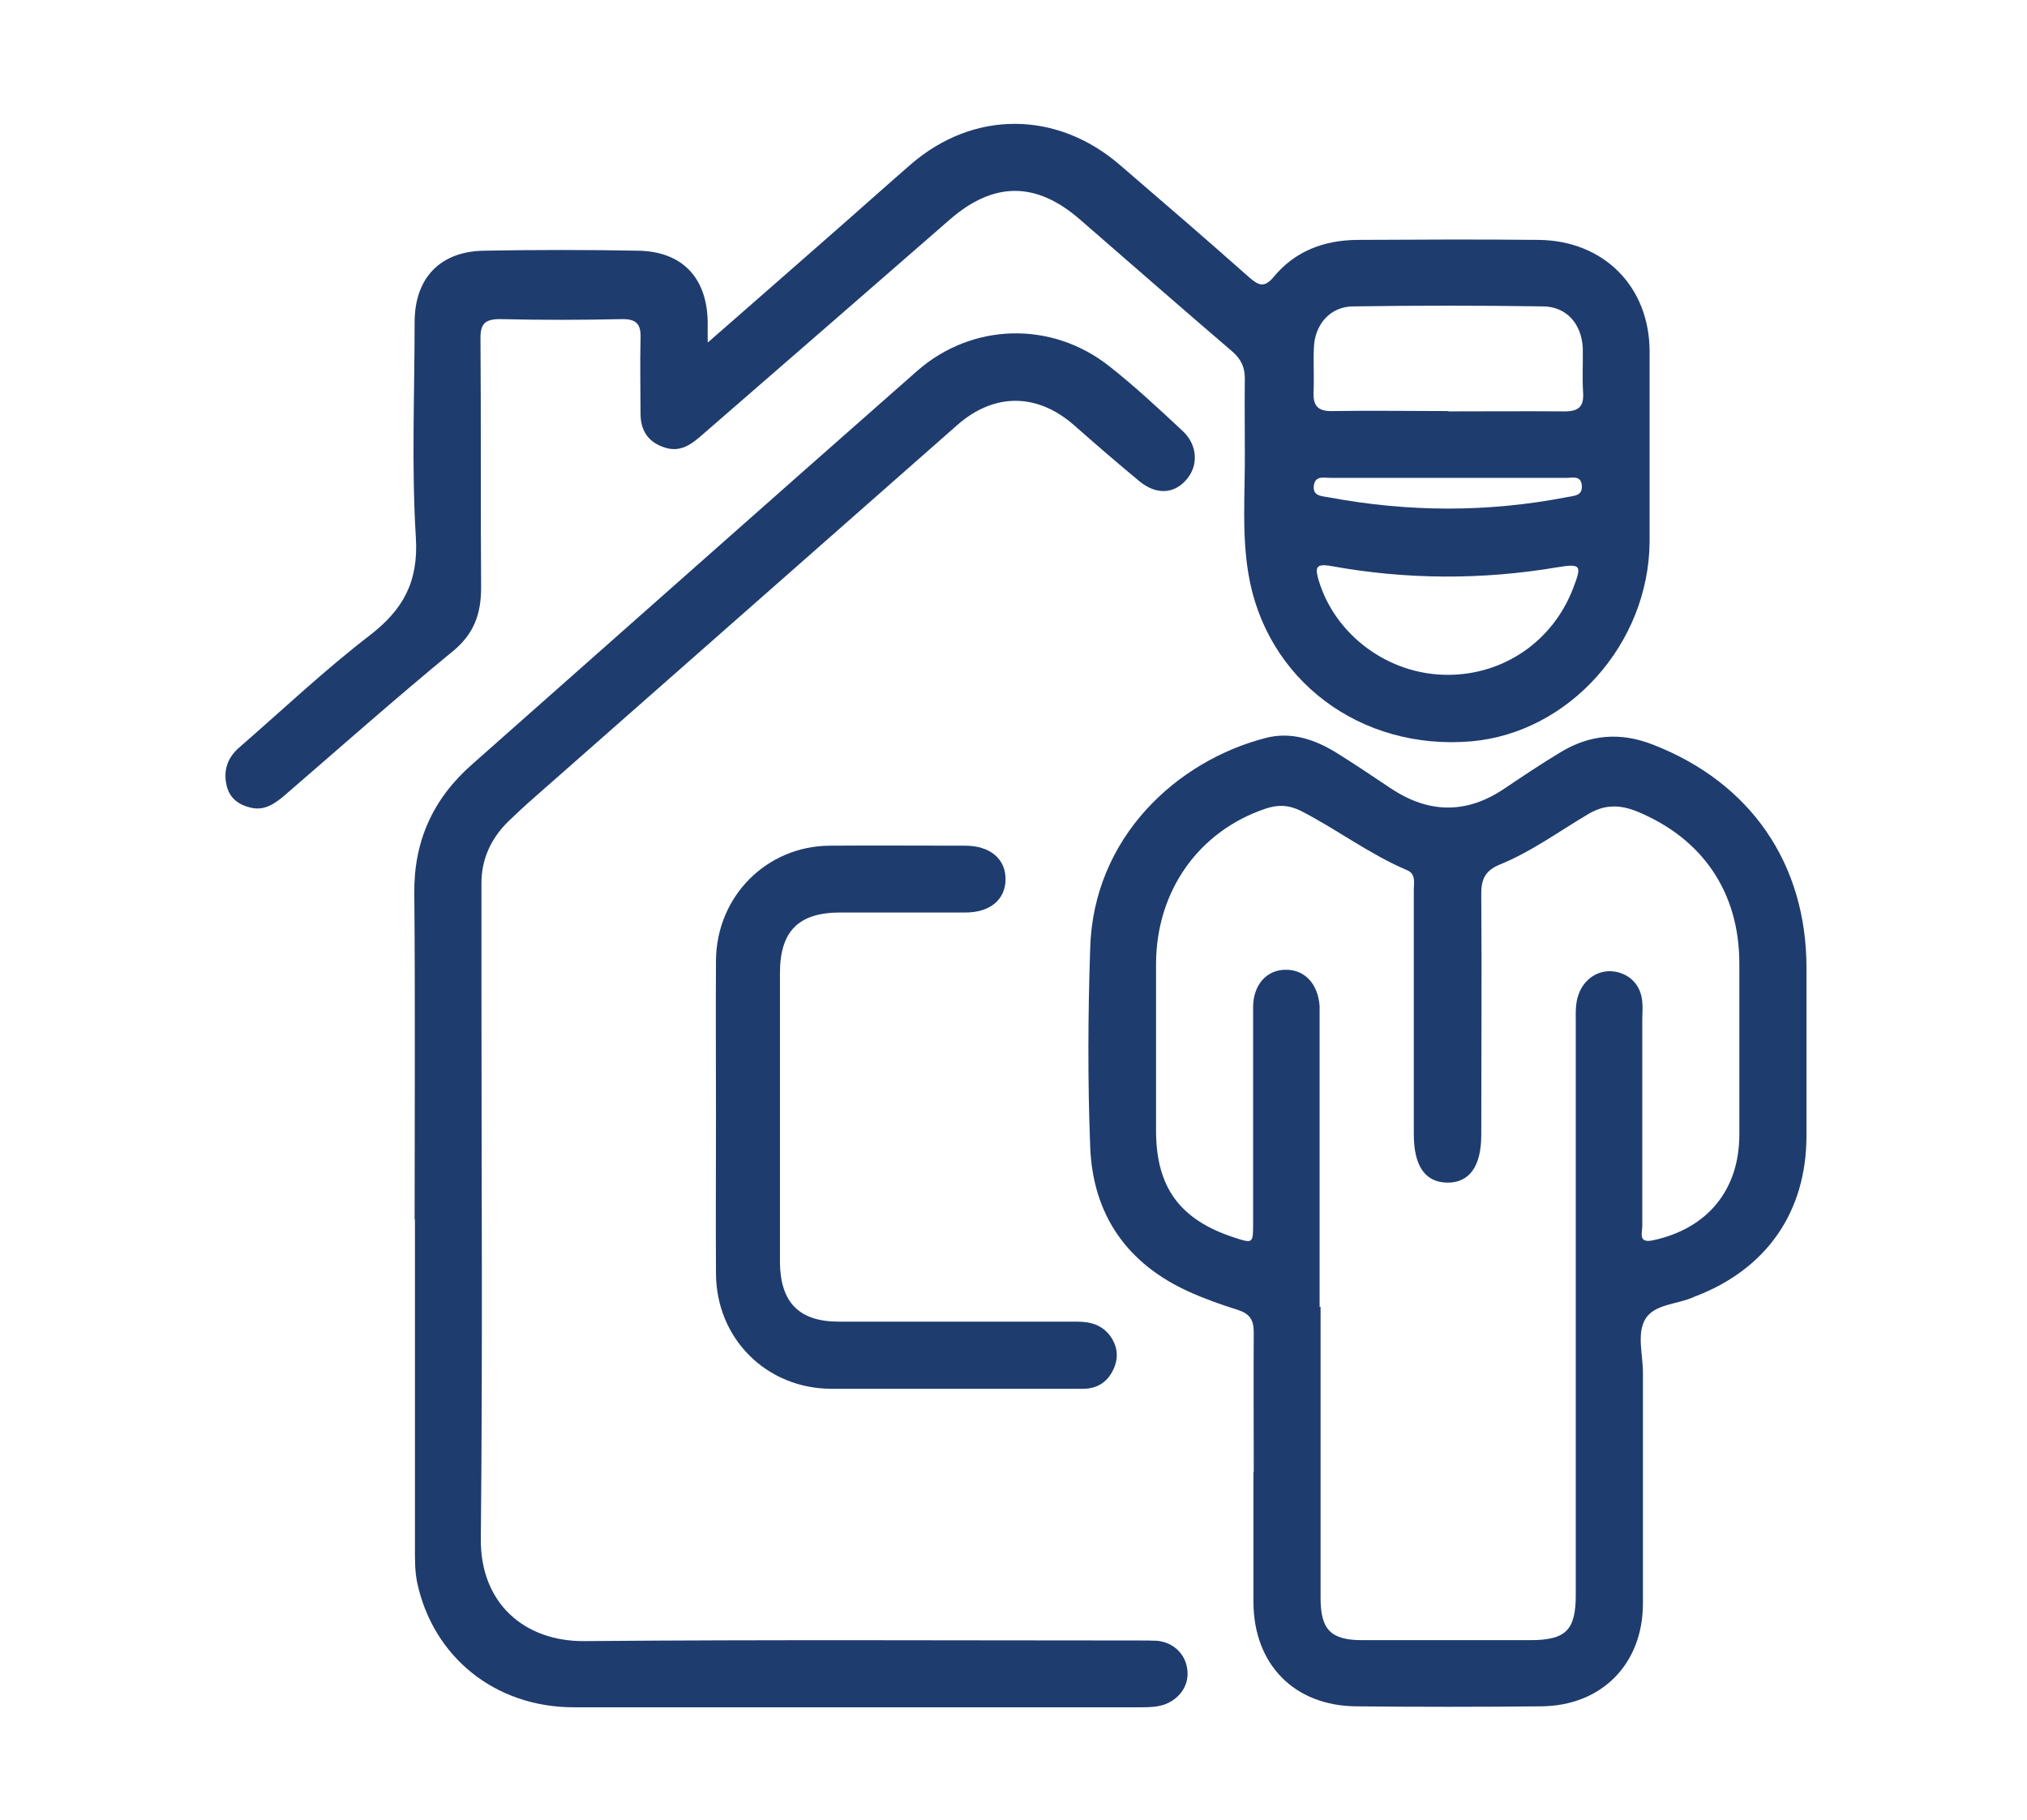 <?xml version="1.0" encoding="UTF-8"?><svg id="Capa_1" xmlns="http://www.w3.org/2000/svg" viewBox="0 0 63.7 57.2"><defs><style>.cls-1{fill:#1f3c6e;}</style></defs><path class="cls-1" d="M39.4,46.28c0-1.47-.01-2.94,0-4.41,0-.39-.13-.58-.5-.7-.51-.16-1.02-.34-1.51-.56-1.97-.88-3.05-2.43-3.13-4.57-.08-2.08-.07-4.16,0-6.24.1-3.48,2.72-5.89,5.53-6.61.79-.2,1.53.05,2.21.47.58.36,1.14.74,1.71,1.12,1.19.79,2.37.81,3.56.01.58-.39,1.16-.78,1.76-1.14.93-.57,1.9-.65,2.93-.24,3.05,1.19,4.81,3.73,4.81,7.01,0,1.76,0,3.52,0,5.27,0,2.4-1.25,4.19-3.48,5.05-.02,0-.03.01-.05.02-.52.24-1.24.22-1.53.69-.28.46-.08,1.12-.08,1.69,0,2.42,0,4.84,0,7.26,0,1.9-1.3,3.22-3.21,3.23-1.94.02-3.87.02-5.81,0-1.94-.02-3.21-1.32-3.22-3.27,0-1.36,0-2.73,0-4.09ZM41.5,41.07c0,3.05,0,6.1,0,9.15,0,1,.32,1.33,1.31,1.33,1.76,0,3.51,0,5.27,0,1.13,0,1.44-.31,1.44-1.43,0-5.99,0-11.98,0-17.97,0-.3-.02-.61.09-.9.17-.48.61-.77,1.08-.72.52.06.88.43.92.96.02.18,0,.36,0,.54,0,2.17,0,4.34,0,6.51,0,.21-.14.55.35.44,1.7-.37,2.7-1.58,2.7-3.32,0-1.79,0-3.59,0-5.38,0-2.23-1.15-3.92-3.2-4.77-.56-.23-1.05-.23-1.57.09-.91.54-1.77,1.17-2.75,1.57-.49.2-.6.49-.59.98.02,2.51,0,5.02,0,7.53,0,.98-.38,1.5-1.07,1.49-.69-.01-1.05-.52-1.05-1.52,0-2.56,0-5.13,0-7.69,0-.22.07-.49-.21-.61-1.18-.5-2.2-1.28-3.33-1.86-.38-.19-.73-.21-1.13-.07-2.09.71-3.41,2.57-3.43,4.84,0,1.76,0,3.51,0,5.27,0,1.78.74,2.8,2.44,3.36.61.2.61.2.61-.45,0-2.26,0-4.52,0-6.78,0-.71.43-1.19,1.04-1.18.59,0,1,.45,1.05,1.14,0,.16,0,.32,0,.48,0,2.99,0,5.99,0,8.98Z"/><path class="cls-1" d="M22.25,10.76c1.53-1.34,2.95-2.58,4.36-3.82.67-.59,1.34-1.19,2.02-1.78,1.97-1.7,4.58-1.69,6.57.03,1.36,1.17,2.72,2.34,4.06,3.53.3.26.48.33.77-.02.67-.81,1.58-1.15,2.62-1.16,1.9-.01,3.8-.02,5.7,0,2.05.02,3.49,1.47,3.49,3.51,0,1.99,0,3.98,0,5.97-.02,3.21-2.53,6.01-5.6,6.28-3.49.3-6.46-1.93-7.01-5.28-.21-1.26-.1-2.54-.11-3.81,0-.77-.01-1.54,0-2.31,0-.35-.11-.6-.38-.84-1.61-1.38-3.2-2.77-4.8-4.16-1.38-1.2-2.71-1.2-4.09,0-2.58,2.25-5.17,4.5-7.75,6.74-.34.3-.69.59-1.2.43-.51-.16-.76-.51-.77-1.04,0-.79-.02-1.58,0-2.37.02-.46-.11-.64-.6-.63-1.27.03-2.55.03-3.82,0-.48,0-.62.16-.61.63.02,2.6,0,5.2.02,7.8,0,.83-.22,1.46-.89,2.01-1.8,1.48-3.55,3.03-5.31,4.55-.3.25-.61.46-1.02.37-.37-.08-.67-.28-.77-.67-.12-.47,0-.88.37-1.21,1.37-1.19,2.69-2.44,4.12-3.54,1.05-.81,1.53-1.68,1.45-3.06-.14-2.25-.04-4.52-.04-6.78,0-1.39.8-2.23,2.18-2.25,1.61-.03,3.23-.03,4.84,0,1.39.02,2.17.85,2.19,2.24,0,.16,0,.32,0,.63ZM45.51,12.93c1.22,0,2.44-.01,3.66,0,.45,0,.61-.16.58-.6-.03-.46,0-.93-.01-1.4-.04-.75-.51-1.29-1.24-1.3-1.99-.03-3.98-.03-5.97,0-.72,0-1.21.56-1.24,1.29-.02.47.01.93-.01,1.4-.02.44.14.61.59.6,1.22-.02,2.44,0,3.66,0ZM45.5,21.21c1.77,0,3.31-1.07,3.94-2.73.28-.72.24-.77-.5-.65-2.37.4-4.75.39-7.11-.04-.5-.09-.5.07-.39.45.52,1.73,2.2,2.97,4.05,2.97ZM45.57,15.02c-1.25,0-2.51,0-3.76,0-.2,0-.47-.08-.52.23-.05.35.25.34.46.38,2.51.47,5.01.48,7.52-.01.21-.04.46-.04.44-.35-.02-.34-.3-.25-.49-.25-1.22,0-2.44,0-3.65,0Z"/><path class="cls-1" d="M13.03,38.31c0-3.41.02-6.81-.01-10.22-.02-1.66.59-2.99,1.82-4.07,4.66-4.12,9.31-8.25,13.98-12.36,1.73-1.52,4.23-1.58,6.04-.15.8.63,1.55,1.33,2.3,2.03.48.44.51,1.1.12,1.54-.39.45-.95.48-1.48.04-.69-.57-1.37-1.16-2.04-1.75-1.17-1.03-2.53-1.03-3.69,0-4.41,3.89-8.83,7.77-13.24,11.66-.3.26-.59.53-.87.8-.53.53-.83,1.17-.83,1.92,0,1.11,0,2.22,0,3.34,0,5.76.04,11.51-.02,17.27-.02,2.05,1.39,3.23,3.24,3.22,5.81-.05,11.62-.02,17.43-.02.2,0,.4,0,.59.01.5.05.88.41.94.89.07.48-.21.91-.68,1.1-.24.09-.49.1-.74.1-5.95,0-11.91,0-17.86,0-2.47,0-4.42-1.58-4.92-3.92-.08-.39-.07-.79-.07-1.18,0-3.41,0-6.81,0-10.22Z"/><path class="cls-1" d="M22.5,35.08c0-1.63-.01-3.26,0-4.9.02-2.01,1.59-3.59,3.58-3.6,1.42-.01,2.83,0,4.25,0,.79,0,1.28.42,1.27,1.07-.01.63-.49,1.03-1.26,1.03-1.31,0-2.62,0-3.93,0-1.31,0-1.9.58-1.9,1.91,0,2.15,0,4.3,0,6.46,0,.88,0,1.76,0,2.64.02,1.26.61,1.85,1.86,1.85,2.49,0,4.99,0,7.48,0,.42,0,.78.1,1.04.45.24.34.27.7.09,1.07-.19.39-.51.59-.95.59-.97,0-1.94,0-2.91,0-1.67,0-3.34,0-5,0-2.04-.01-3.61-1.58-3.62-3.62-.01-1.65,0-3.3,0-4.95Z"/></svg>